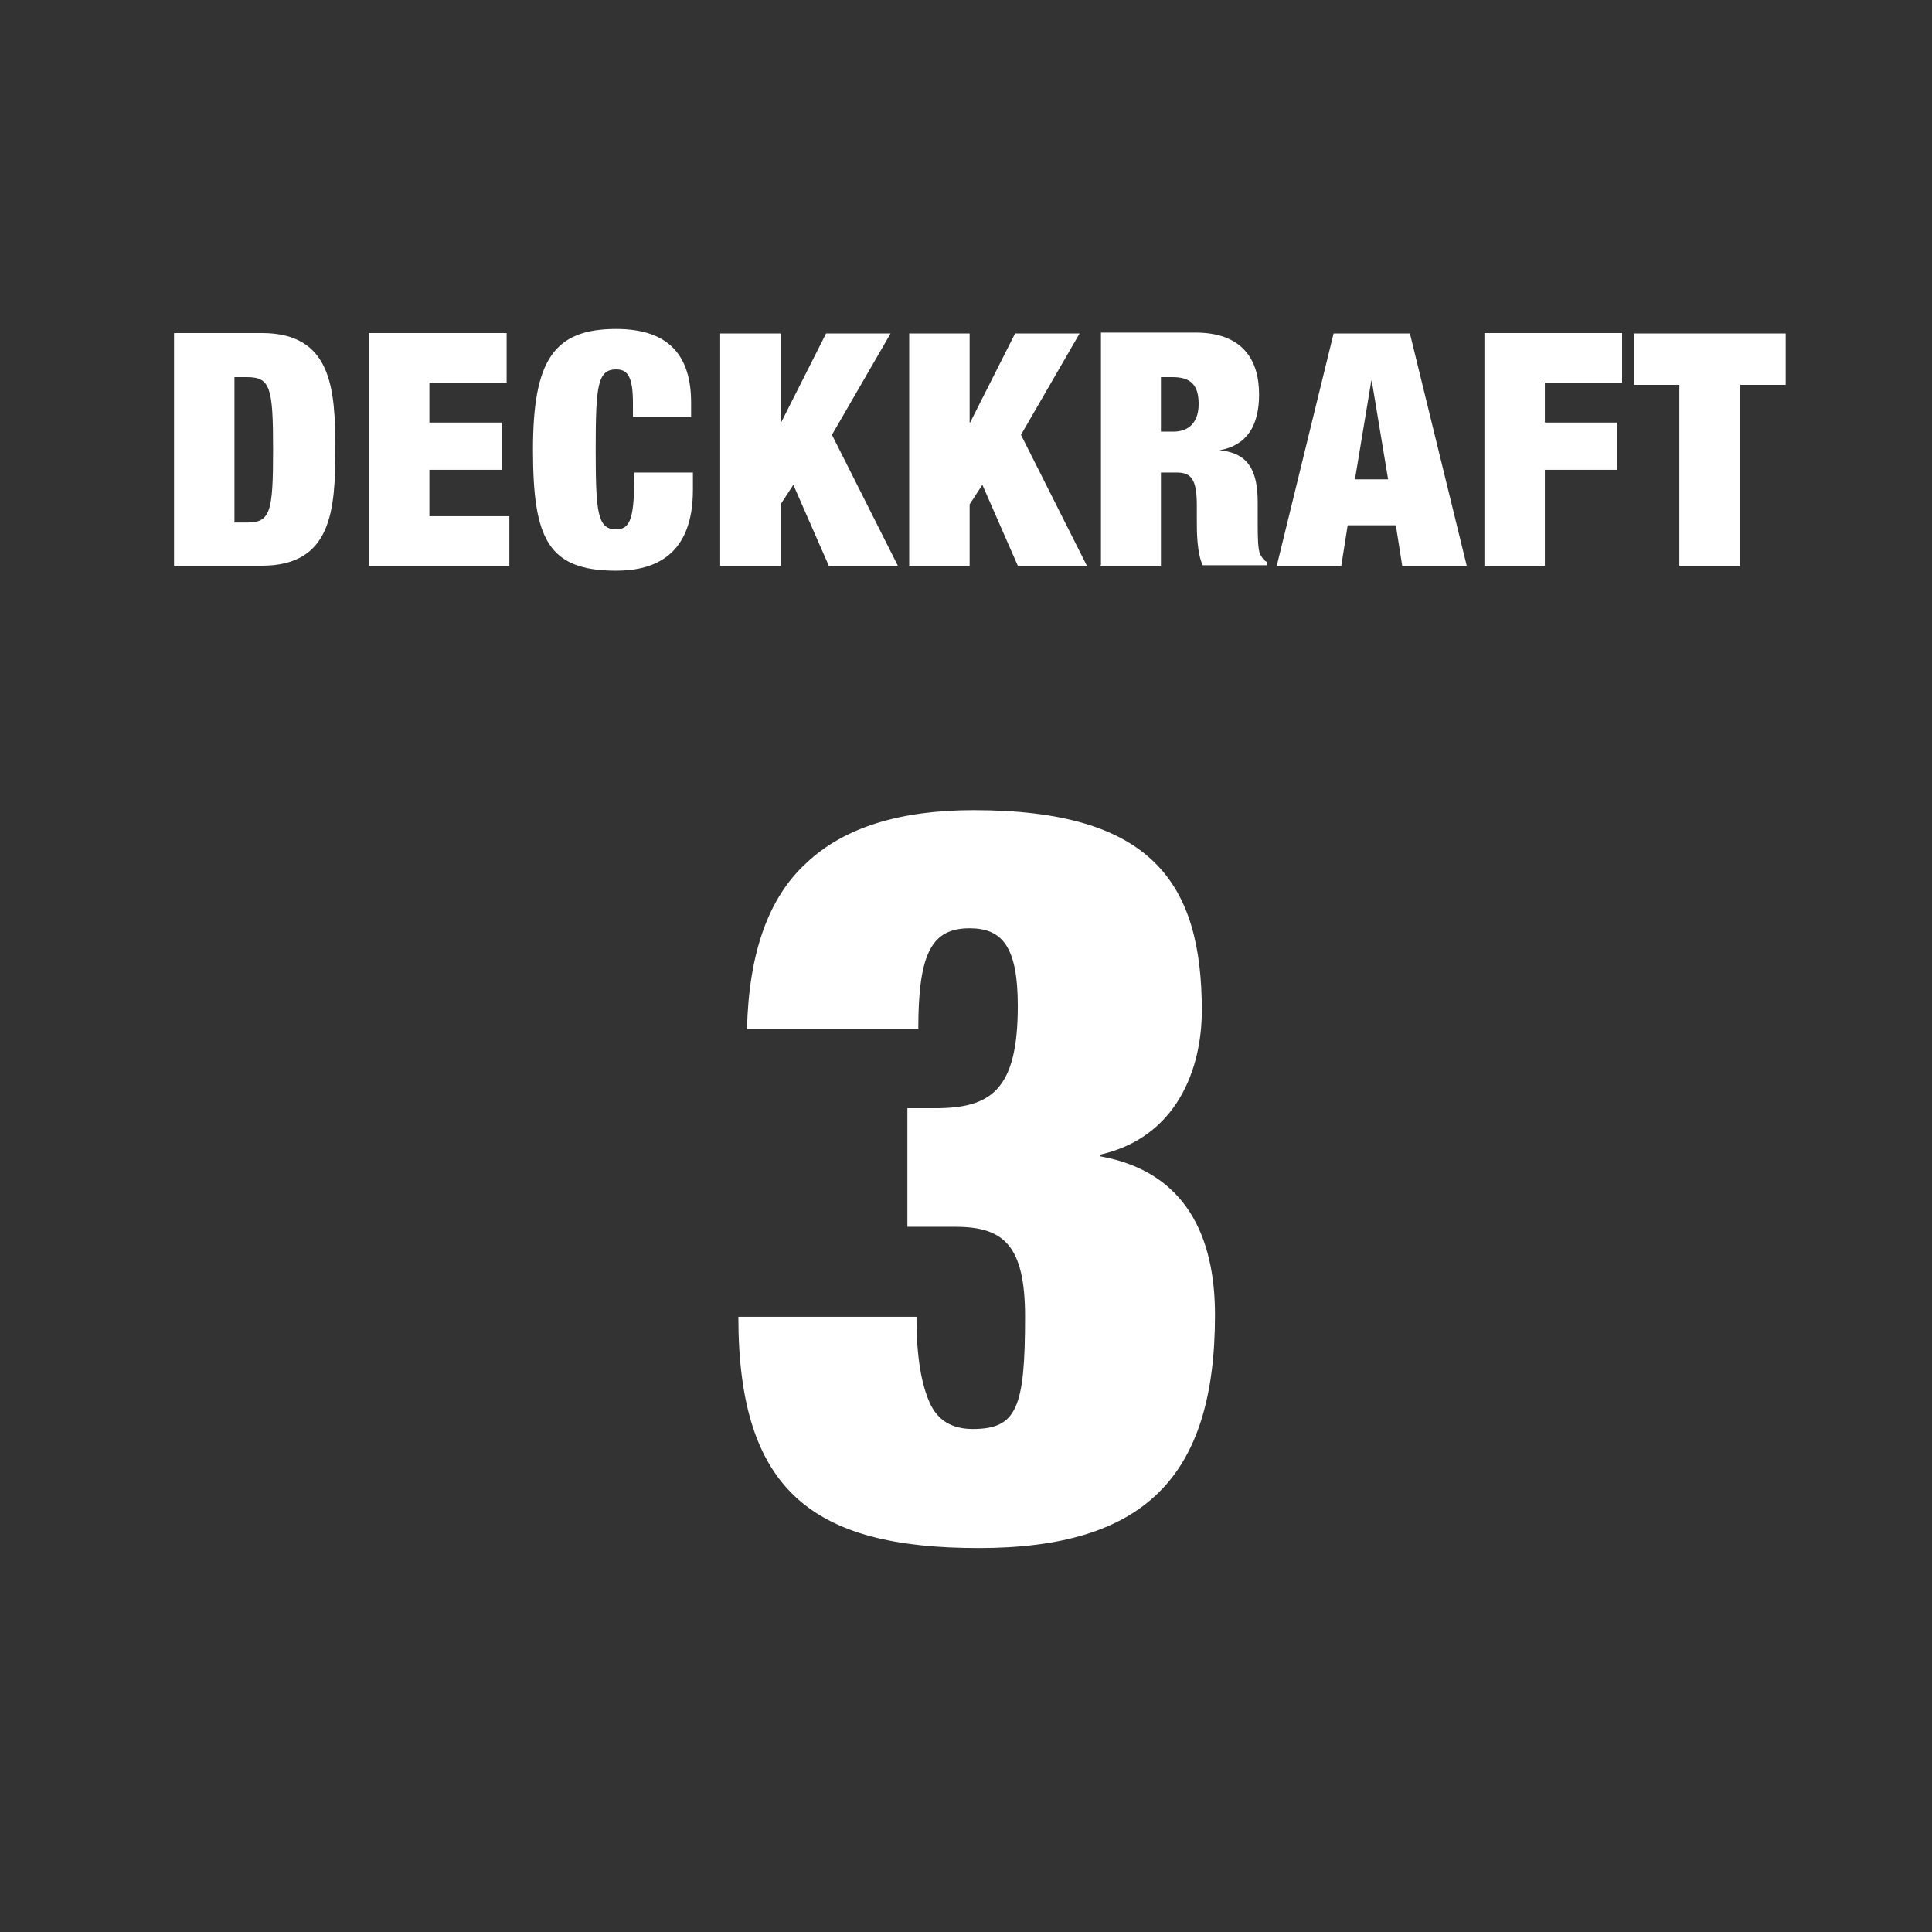 <?xml version="1.0" encoding="UTF-8"?> <svg xmlns="http://www.w3.org/2000/svg" viewBox="0 0 42.52 42.52" fill="#fff"><rect x="0" y="0" width="42.52" height="42.52" fill="#333333" stroke="none"/><path d="M36.97 12.45h1.33V8.47h1V7.34h-3.34v1.13h1v3.98zm-4.3 0H34v-2.11h1.59V9.3H34v-.88h1.7V7.33h-3.03v5.11zm-2.11-1.9h-.74l.36-2.17h.01l.36 2.17zm-2.46 1.9h1.42l.14-.89h1.06l.14.89h1.42l-1.25-5.11h-1.68l-1.25 5.11zM25.55 8.3h.26c.4 0 .57.18.57.59 0 .37-.18.61-.56.61h-.27V8.3zm-1.33 4.15h1.33V10.4h.35c.32 0 .44.15.44.73v.34c0 .21 0 .7.13.97h1.42v-.07c-.09-.04-.11-.1-.15-.16-.06-.1-.06-.44-.06-.71v-.44c0-.68-.19-1.09-.84-1.15.61-.11.87-.55.87-1.23 0-.79-.39-1.36-1.4-1.36h-2.08v5.11zm-4.21 0h1.33V11.1l.28-.43.78 1.78h1.52l-1.45-2.88 1.29-2.23h-1.42l-.99 1.96h-.01V7.34h-1.33v5.11zm-4.16 0h1.33V11.1l.28-.43.78 1.78h1.52l-1.45-2.88 1.29-2.23h-1.42l-.99 1.96h-.01V7.34h-1.33v5.11zm-1.93-3.27h1.29v-.32c0-.99-.45-1.62-1.65-1.62-1.38 0-1.83.7-1.83 2.66s.33 2.66 1.83 2.66c.85 0 1.69-.34 1.69-1.78v-.38h-1.29c0 .97-.07 1.25-.4 1.25-.41 0-.45-.37-.45-1.76s.04-1.76.45-1.76c.26 0 .37.17.37.75v.29zm-5.8 3.27h3.09v-1.09H9.45v-1.02h1.59V9.3H9.45v-.88h1.7V7.33H8.12v5.11zm-4.29 0h1.93c1.54 0 1.62-1.22 1.62-2.56S7.3 7.33 5.76 7.33H3.83v5.11zM5.16 8.3h.27c.52 0 .58.22.58 1.6s-.06 1.6-.58 1.6h-.27V8.31zm15.05 14.34c0-1.69.31-2.21 1.13-2.21.72 0 1.06.41 1.06 1.71 0 1.85-.59 2.25-1.82 2.25h-.61V27h1.06c1.06 0 1.53.41 1.53 1.98 0 2-.18 2.47-1.15 2.47-.45 0-.77-.18-.95-.58-.18-.41-.29-.99-.29-1.89h-3.92c0 3.85 1.66 5.09 5.29 5.09s5.2-1.55 5.2-5.13c0-1.71-.63-3.15-2.52-3.49v-.04c1.67-.38 2.23-1.87 2.23-3.17 0-2.81-1.1-4.41-5.02-4.41-1.62 0-2.86.38-3.69 1.17-.83.76-1.26 1.98-1.3 3.65h3.78z"></path></svg> 